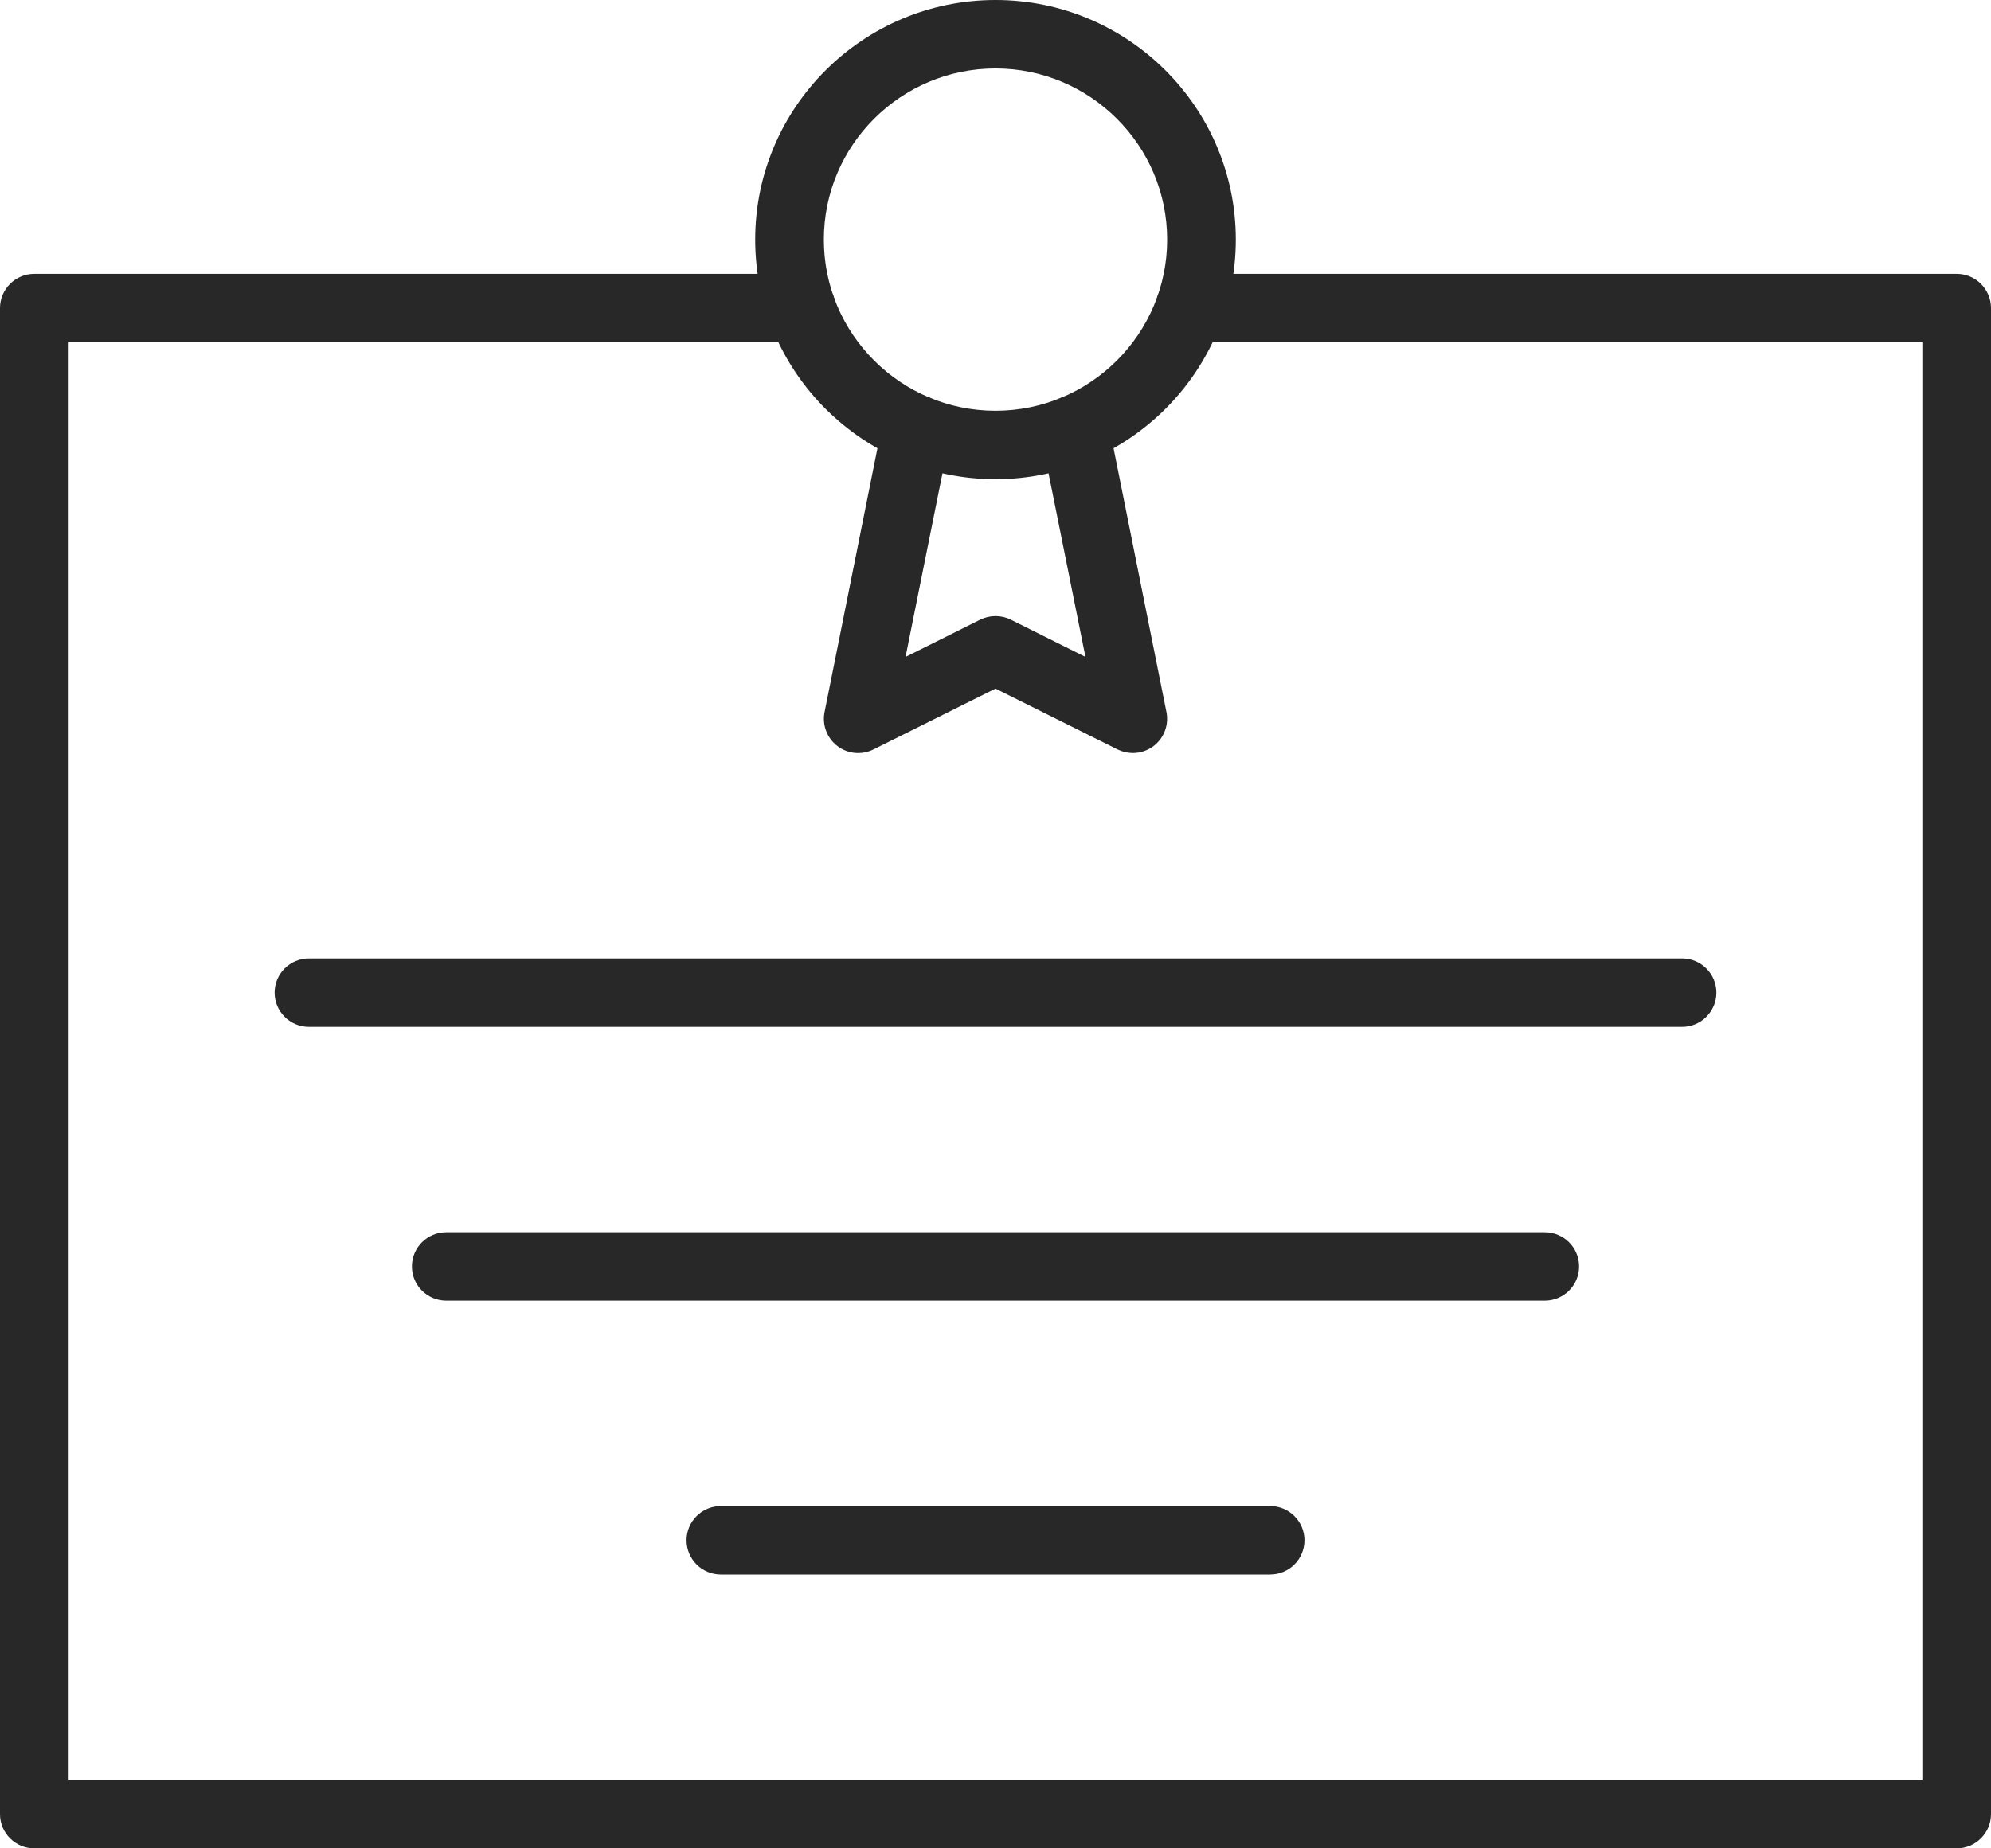 <?xml version="1.0" encoding="UTF-8"?>
<svg width="56px" height="52px" viewBox="0 0 56 52" version="1.1" xmlns="http://www.w3.org/2000/svg" xmlns:xlink="http://www.w3.org/1999/xlink">
    <!-- Generator: Sketch 46.2 (44496) - http://www.bohemiancoding.com/sketch -->
    <title>Page 1</title>
    <desc>Created with Sketch.</desc>
    <defs></defs>
    <g id="Design-System-framework" stroke="none" stroke-width="1" fill="none" fill-rule="evenodd">
        <g id="DS_Iconography" transform="translate(-812, -2317)" fill="#282828">
            <g id="product-icons" transform="translate(276, 2271)">
                <g id="Group-Copy-14" transform="translate(467, 0)">
                    <g id="Page-1" transform="translate(69, 46)">
                        <path d="M31.862,21.185 C31.715,21.185 31.569,21.151 31.43,21.083 L28,19.373 L24.57,21.083 C24.244,21.247 23.846,21.214 23.551,20.987 C23.259,20.763 23.12,20.394 23.192,20.033 L24.825,11.885 C24.932,11.361 25.459,11.02 25.961,11.13 C26.486,11.234 26.826,11.74 26.72,12.262 L25.47,18.481 L27.567,17.435 C27.84,17.299 28.16,17.299 28.433,17.435 L30.53,18.481 L29.28,12.262 C29.174,11.74 29.514,11.234 30.039,11.13 C30.535,11.02 31.068,11.361 31.175,11.885 L32.808,20.033 C32.88,20.394 32.741,20.763 32.449,20.987 C32.277,21.118 32.069,21.185 31.862,21.185" id="Fill-1"></path>
                        <path d="M55.034,52 L0.966,52 C0.433,52 0,51.569 0,51.037 L0,8.667 C0,8.135 0.433,7.704 0.966,7.704 L22.537,7.704 C23.07,7.704 23.503,8.135 23.503,8.667 C23.503,9.198 23.07,9.63 22.537,9.63 L1.931,9.63 L1.931,50.074 L54.069,50.074 L54.069,9.63 L33.463,9.63 C32.93,9.63 32.497,9.198 32.497,8.667 C32.497,8.135 32.93,7.704 33.463,7.704 L55.034,7.704 C55.567,7.704 56,8.135 56,8.667 L56,51.037 C56,51.569 55.567,52 55.034,52" id="Fill-3"></path>
                        <path d="M47.31,28.889 L8.69,28.889 C8.157,28.889 7.724,28.457 7.724,27.926 C7.724,27.394 8.157,26.963 8.69,26.963 L47.31,26.963 C47.843,26.963 48.276,27.394 48.276,27.926 C48.276,28.457 47.843,28.889 47.31,28.889" id="Fill-5"></path>
                        <path d="M43.448,36.593 L12.552,36.593 C12.019,36.593 11.586,36.161 11.586,35.63 C11.586,35.098 12.019,34.667 12.552,34.667 L43.448,34.667 C43.981,34.667 44.414,35.098 44.414,35.63 C44.414,36.161 43.981,36.593 43.448,36.593" id="Fill-7"></path>
                        <path d="M35.724,44.296 L20.276,44.296 C19.743,44.296 19.31,43.865 19.31,43.333 C19.31,42.802 19.743,42.37 20.276,42.37 L35.724,42.37 C36.257,42.37 36.69,42.802 36.69,43.333 C36.69,43.865 36.257,44.296 35.724,44.296" id="Fill-9"></path>
                        <path d="M28,1.926 C25.337,1.926 23.172,4.087 23.172,6.741 C23.172,9.395 25.337,11.556 28,11.556 C30.663,11.556 32.828,9.395 32.828,6.741 C32.828,4.087 30.663,1.926 28,1.926 M28,13.481 C24.273,13.481 21.241,10.458 21.241,6.741 C21.241,3.024 24.273,0 28,0 C31.727,0 34.759,3.024 34.759,6.741 C34.759,10.458 31.727,13.481 28,13.481" id="Fill-11"></path>
                    </g>
                </g>
            </g>
        </g>
    </g>
</svg>
